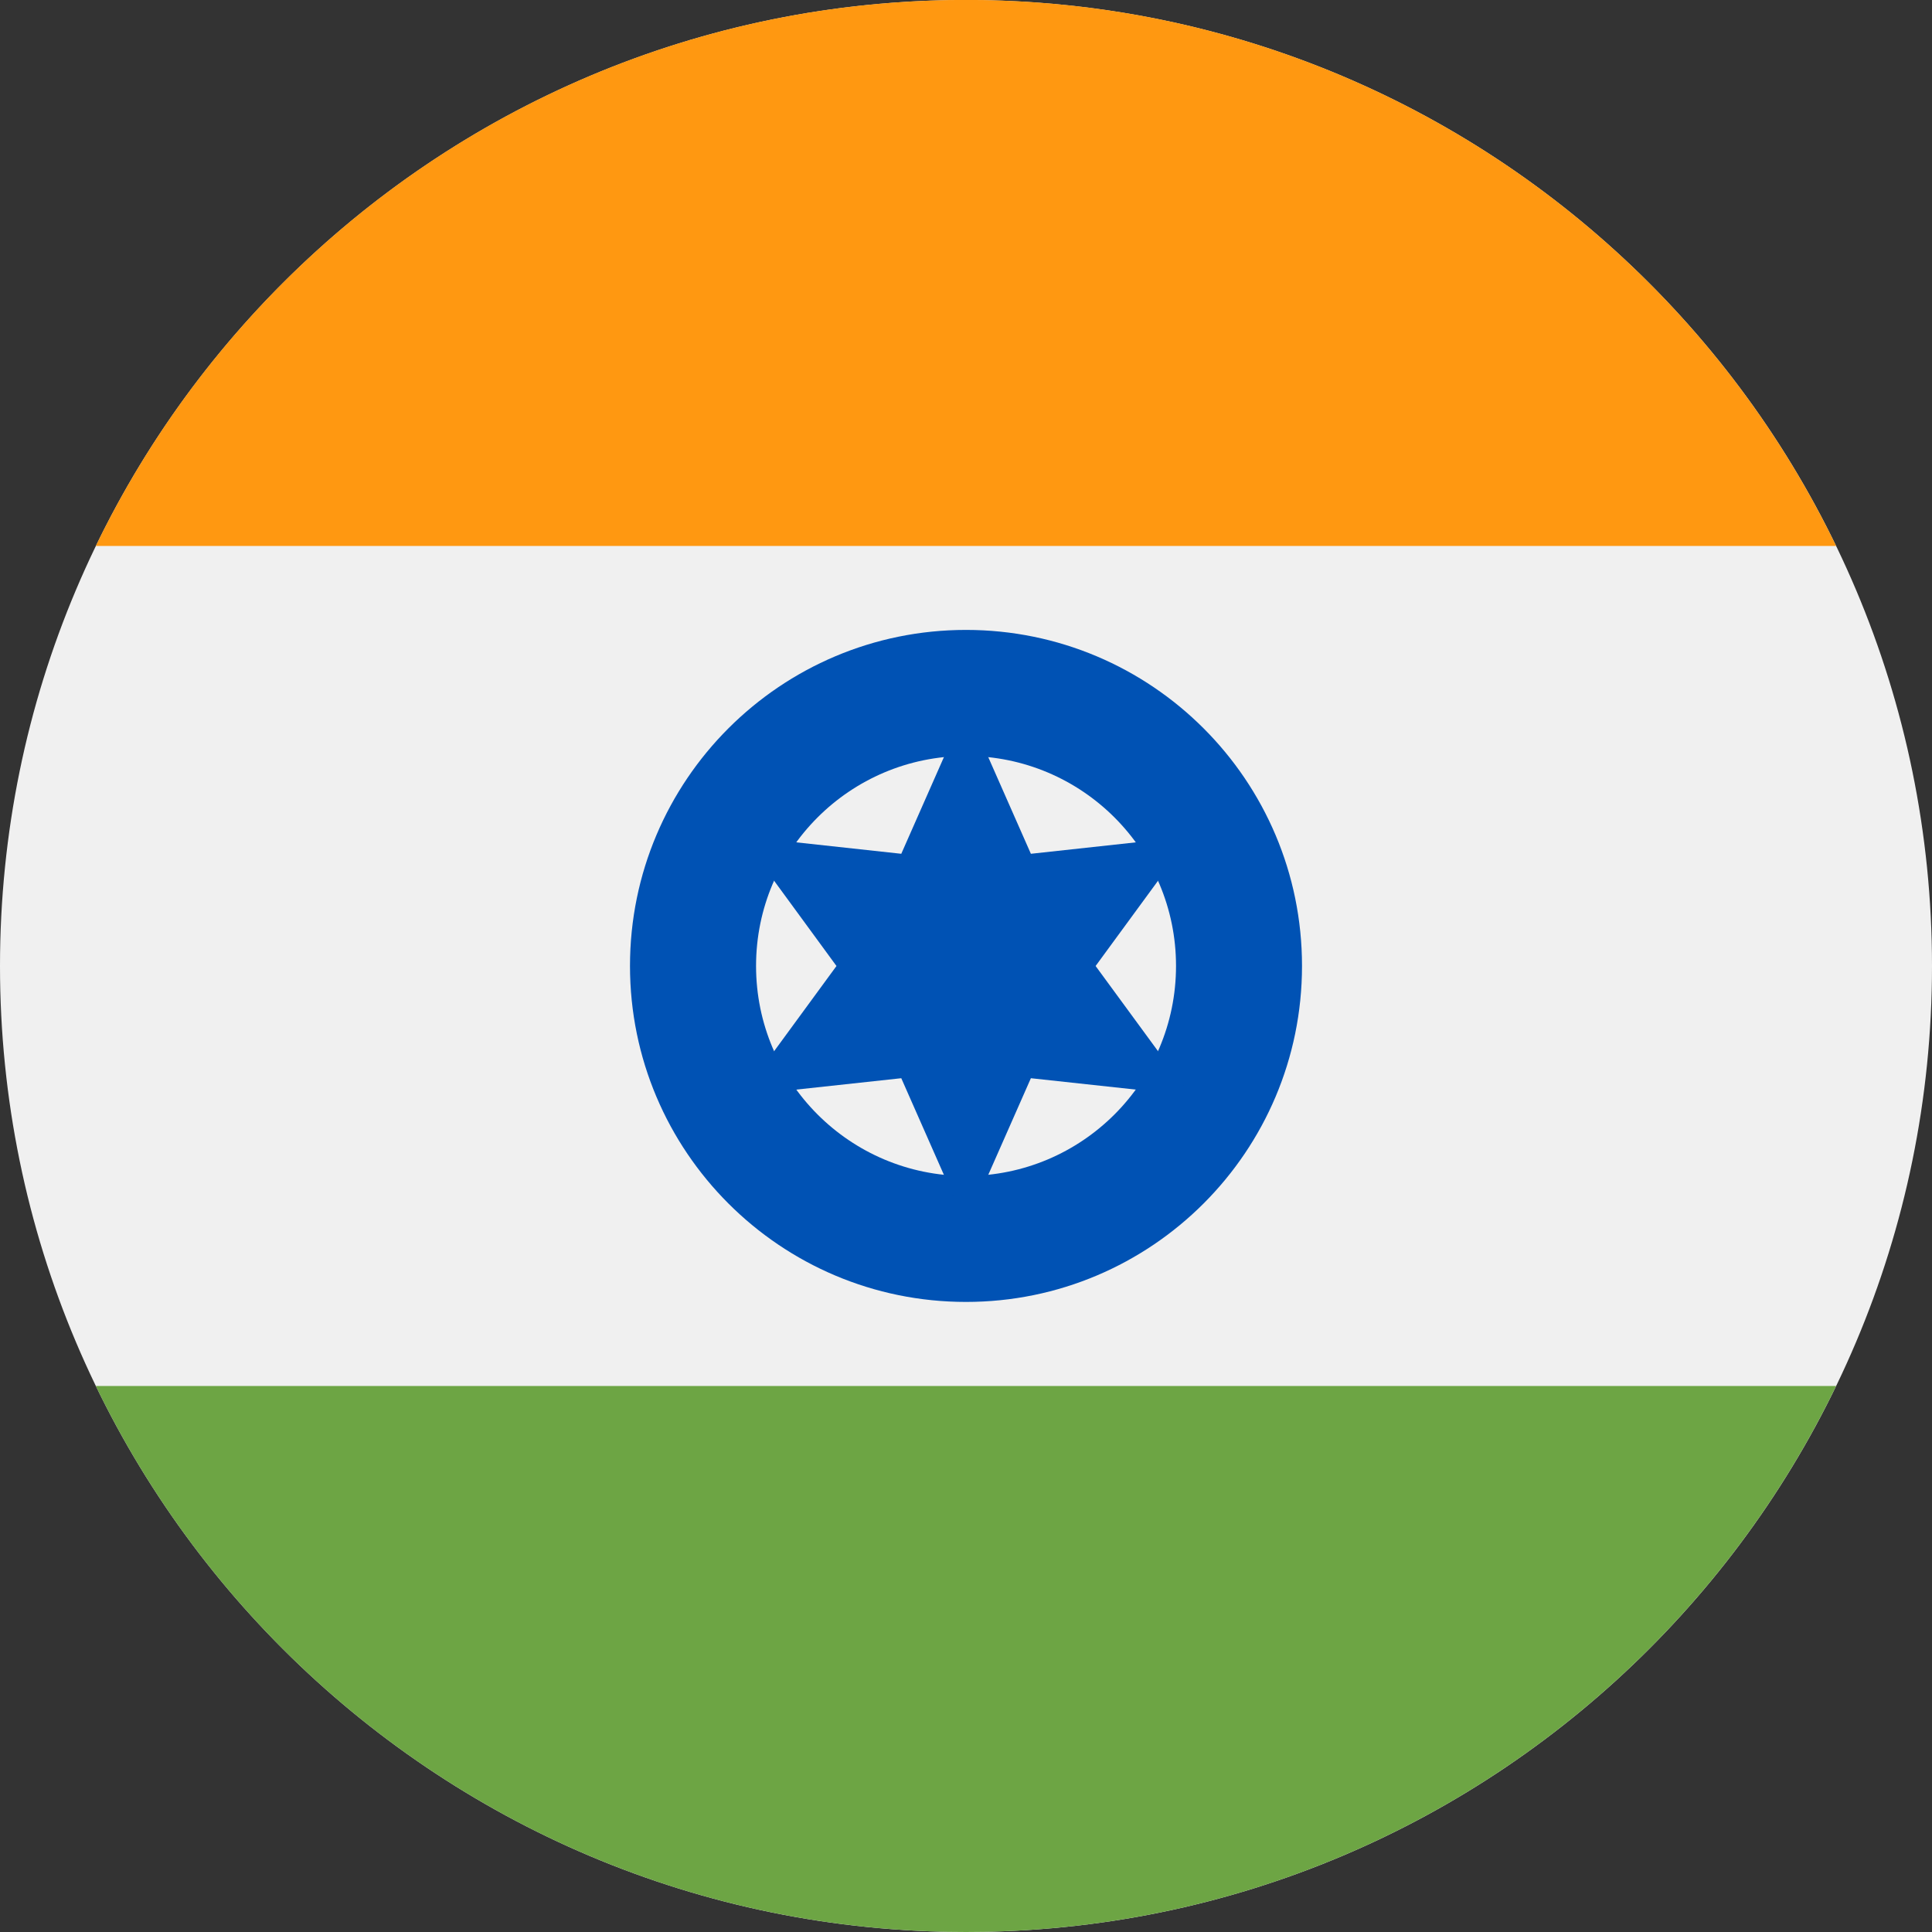 <svg width="24" height="24" viewBox="0 0 24 24" fill="none" xmlns="http://www.w3.org/2000/svg">
<rect x="0" y="0" width="24" height="24" fill="#333333" stroke="none"/>
<g clip-path="url(#clip0_9108_21930)">
<path d="M12 24C18.627 24 24 18.627 24 12C24 5.373 18.627 0 12 0C5.373 0 0 5.373 0 12C0 18.627 5.373 24 12 24Z" fill="#F0F0F0"/>
<path d="M12 -0.001C7.242 -0.001 3.131 2.768 1.19 6.782H22.809C20.868 2.768 16.757 -0.001 12 -0.001Z" fill="#FF9811"/>
<path d="M12 24C16.757 24 20.868 21.231 22.809 17.217H1.19C3.131 21.231 7.242 24 12 24Z" fill="#6DA544"/>
<path d="M12 16.173C14.305 16.173 16.174 14.304 16.174 11.999C16.174 9.694 14.305 7.825 12 7.825C9.695 7.825 7.826 9.694 7.826 11.999C7.826 14.304 9.695 16.173 12 16.173Z" fill="#0052B4"/>
<path d="M12 14.608C13.441 14.608 14.609 13.44 14.609 11.999C14.609 10.559 13.441 9.391 12 9.391C10.559 9.391 9.392 10.559 9.392 11.999C9.392 13.44 10.559 14.608 12 14.608Z" fill="#F0F0F0"/>
<path d="M12.001 8.781L12.806 10.606L14.789 10.39L13.61 12L14.789 13.609L12.806 13.394L12.001 15.219L11.196 13.394L9.213 13.609L10.391 12L9.213 10.39L11.196 10.606L12.001 8.781Z" fill="#0052B4"/>
</g>
<defs>
<clipPath id="clip0_9108_21930">
<rect width="24" height="24" fill="white"/>
</clipPath>
</defs>
</svg>
